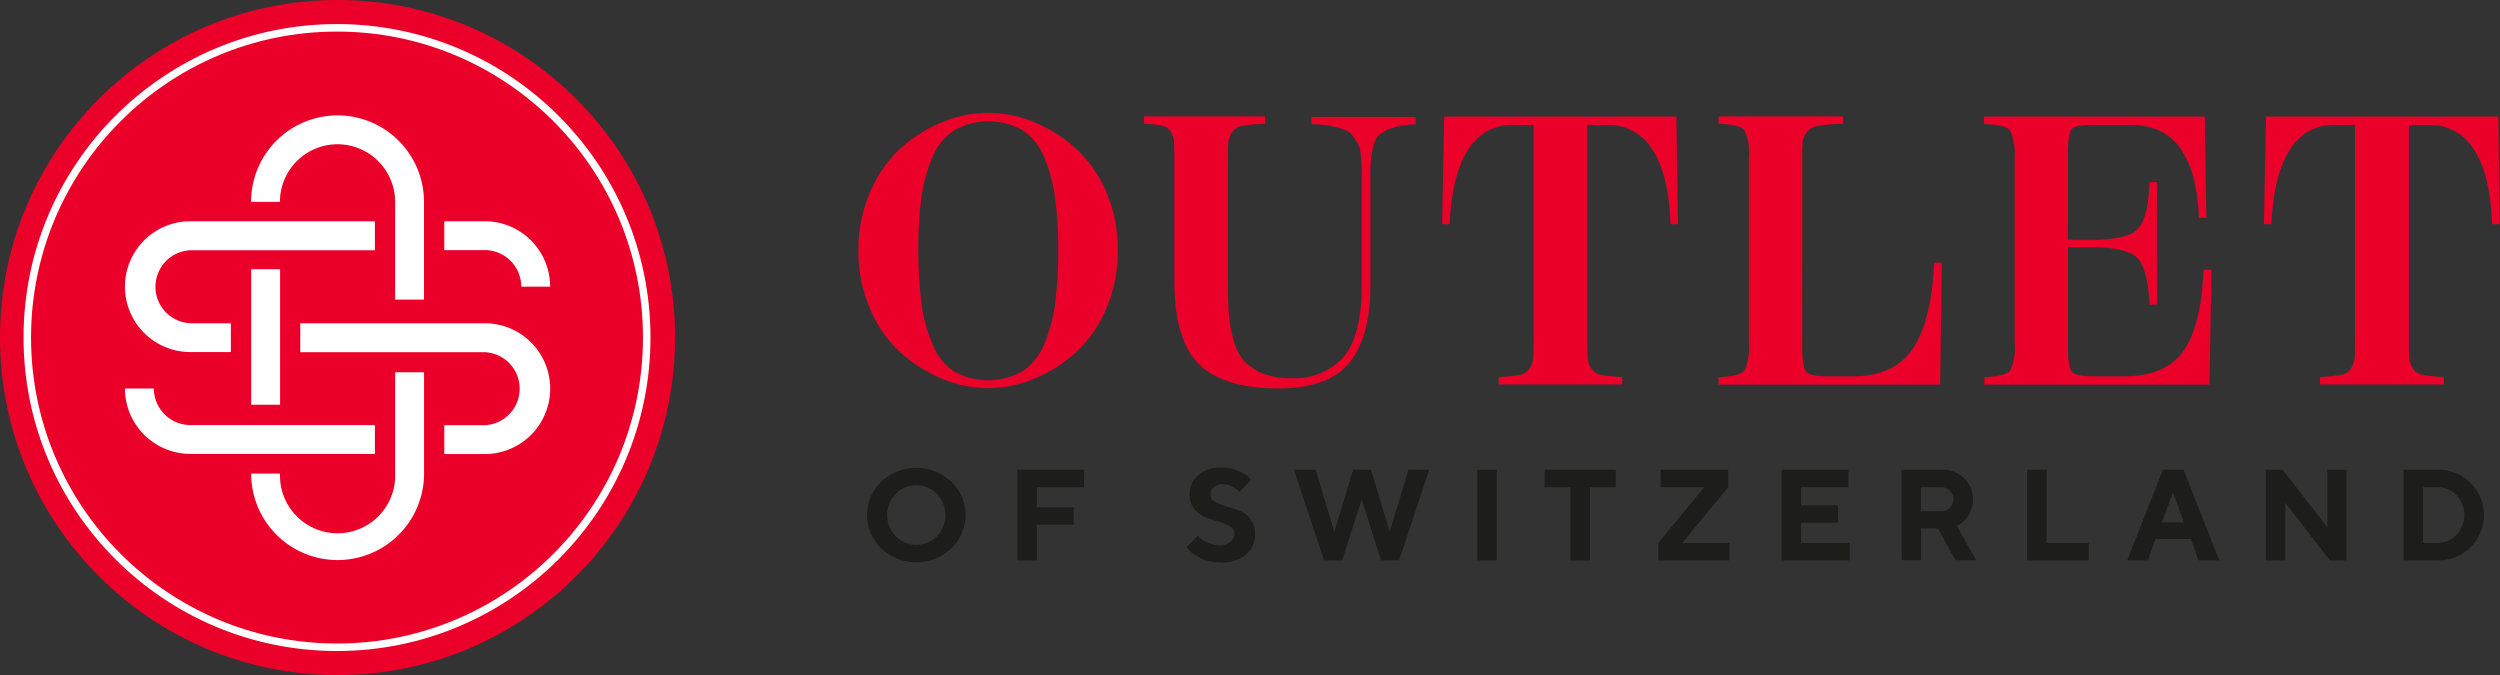 <svg id="Layer_1" data-name="Layer 1" xmlns="http://www.w3.org/2000/svg" viewBox="0 0 332.56 89.81"><rect x="0" y="0" width="332.56" height="89.81" fill="#333333" stroke="none"/><defs><style>.cls-1{fill:#ea0029;}.cls-2{fill:#1d1d1b;}.cls-3{fill:#fff;}.cls-4{fill:none;stroke:#fff;stroke-miterlimit:10;}</style></defs><title>Artboard 1</title><circle class="cls-1" cx="44.9" cy="44.9" r="44.9"/><path class="cls-2" d="M117.24,64.07a6.8,6.8,0,0,1,9.3,0,6.14,6.14,0,0,1,0,8.88,6.77,6.77,0,0,1-9.3,0,6.14,6.14,0,0,1,0-8.88Zm1.9,7.26a3.89,3.89,0,0,0,5.5,0,4.1,4.1,0,0,0,0-5.63,3.86,3.86,0,0,0-5.5,0,4.1,4.1,0,0,0,0,5.63Z"/><path class="cls-2" d="M144.21,62.48v2.33h-6.28v2.67h4.9V69.8h-4.9v4.74h-2.59V62.48Z"/><path class="cls-2" d="M163.59,70a6.24,6.24,0,0,0-1.49-.62c-.59-.16-1.17-.36-1.75-.58a3.59,3.59,0,0,1-1.49-1.11,3.06,3.06,0,0,1-.61-2,3.22,3.22,0,0,1,1.17-2.5,4.44,4.44,0,0,1,3.05-1,5.66,5.66,0,0,1,1.43.17,5,5,0,0,1,1.13.4,7.64,7.64,0,0,1,.78.47,2.6,2.6,0,0,1,.47.42l.15.17-1.55,1.64a2.4,2.4,0,0,0-.28-.29,3.14,3.14,0,0,0-.76-.46,2.68,2.68,0,0,0-1.19-.29,1.79,1.79,0,0,0-1.19.38,1.17,1.17,0,0,0-.45.92,1.09,1.09,0,0,0,.61,1,6.4,6.4,0,0,0,1.48.62c.58.17,1.16.36,1.75.59a3.43,3.43,0,0,1,1.49,1.11,3,3,0,0,1,.61,2,3.46,3.46,0,0,1-1.21,2.73,4.91,4.91,0,0,1-3.35,1.06,6.28,6.28,0,0,1-1.63-.21,5.37,5.37,0,0,1-1.3-.49,8.07,8.07,0,0,1-.89-.58A3.8,3.8,0,0,1,158,73l-.19-.21,1.56-1.54c.07.09.19.2.33.35a4.11,4.11,0,0,0,.95.57,3.52,3.52,0,0,0,1.55.36,2.23,2.23,0,0,0,1.46-.43A1.38,1.38,0,0,0,164.2,71,1.12,1.12,0,0,0,163.59,70Z"/><path class="cls-2" d="M182.37,62.48l2.5,8.27,2.49-8.27h2.76l-4,12.06h-2.41l-2.58-8.1-2.59,8.1h-2.41l-4-12.06H175l2.5,8.27L180,62.48Z"/><path class="cls-2" d="M196.51,62.48h2.59V74.54h-2.59Z"/><path class="cls-2" d="M214.94,62.48v2.33H211.5v9.73h-2.59V64.81h-3.44V62.48Z"/><path class="cls-2" d="M220.89,64.81V62.48h9v2.33l-6.11,7.41h6.29v2.32h-9.48V72.22l6.11-7.41Z"/><path class="cls-2" d="M246.05,72.22v2.32H237V62.48h8.88v2.33h-6.29v2.41h4.91v2.32h-4.91v2.68Z"/><path class="cls-2" d="M252.94,62.48h5.34a4,4,0,0,1,3,1.15,3.77,3.77,0,0,1,1.17,2.81,4,4,0,0,1-.23,1.35,3.73,3.73,0,0,1-.53,1,5.88,5.88,0,0,1-.63.67,2.59,2.59,0,0,1-.54.38l-.22.11,2.58,4.57h-2.76l-2.32-4.22h-2.24v4.22h-2.59Zm6.43,2.79a1.58,1.58,0,0,0-1.17-.46h-2.67V68h2.67a1.61,1.61,0,0,0,1.17-.45,1.49,1.49,0,0,0,.47-1.11A1.59,1.59,0,0,0,259.37,65.27Z"/><path class="cls-2" d="M269.66,74.54V62.48h2.59v9.74h5.6v2.32Z"/><path class="cls-2" d="M286.73,71.7l-1,2.84h-2.76l4.75-12.06h2.75l4.74,12.06h-2.76l-1-2.84Zm2.33-6.2-1.48,4h2.94Z"/><path class="cls-2" d="M312.14,62.48V74.54h-2.23L304,66.88v7.66h-2.59V62.48h2.24l5.94,7.67V62.48Z"/><path class="cls-2" d="M324.21,62.48a6,6,0,0,1,4.42,1.75,6,6,0,0,1,0,8.56,6,6,0,0,1-4.42,1.75h-4.48V62.48Zm-1.89,2.33v7.41h1.89a3.46,3.46,0,0,0,2.56-1.08,3.82,3.82,0,0,0,0-5.25,3.43,3.43,0,0,0-2.59-1.08Z"/><path class="cls-1" d="M143.19,19.82a19,19,0,0,0-5.53-3.54,15.8,15.8,0,0,0-12.4,0,18.92,18.92,0,0,0-5.55,3.54,16.49,16.49,0,0,0-4,5.81,19.36,19.36,0,0,0-1.52,7.71A19.34,19.34,0,0,0,115.7,41a16.62,16.62,0,0,0,4,5.81,18.92,18.92,0,0,0,5.55,3.54,16,16,0,0,0,6.21,1.28,15.85,15.85,0,0,0,6.19-1.28,19,19,0,0,0,5.53-3.54,16.62,16.62,0,0,0,4-5.81,19.34,19.34,0,0,0,1.52-7.7,19.36,19.36,0,0,0-1.52-7.71A16.62,16.62,0,0,0,143.19,19.82Zm-2.42,13.52a50.77,50.77,0,0,1-.41,7,21.75,21.75,0,0,1-1.42,5.38,7.9,7.9,0,0,1-2.88,3.63,9.19,9.19,0,0,1-9.22,0A7.84,7.84,0,0,1,124,45.69a21.32,21.32,0,0,1-1.43-5.38,52.41,52.41,0,0,1-.41-7,52.46,52.46,0,0,1,.41-7A21.32,21.32,0,0,1,124,21a7.84,7.84,0,0,1,2.88-3.63,9.19,9.19,0,0,1,9.22,0A7.9,7.9,0,0,1,138.94,21a21.75,21.75,0,0,1,1.42,5.38A50.83,50.83,0,0,1,140.77,33.34Z"/><path class="cls-1" d="M174.45,16.51h.25a15.77,15.77,0,0,1,2.45.27,12.3,12.3,0,0,1,1.75.5,2.2,2.2,0,0,1,1.07.84,12.09,12.09,0,0,1,.71,1.08,4,4,0,0,1,.33,1.4c.07.7.11,1.25.13,1.65s0,1.07,0,2V38c0,4.43-.82,7.63-2.44,9.5a8.74,8.74,0,0,1-7,2.8,9.86,9.86,0,0,1-3.8-.66A6.76,6.76,0,0,1,165.49,48a6.48,6.48,0,0,1-1.36-2.66,18.65,18.65,0,0,1-.64-3.32c-.1-1.07-.15-2.41-.15-4V21c0-1,0-1.75.07-2.18a3,3,0,0,1,.5-1.24,2,2,0,0,1,1.32-.83,17,17,0,0,1,2.82-.27h.24v-1h-16.1v1h.25a11.21,11.21,0,0,1,2.26.27,1.61,1.61,0,0,1,1.06.81,3.11,3.11,0,0,1,.41,1.25c0,.42.05,1.16.05,2.19V37.35c0,5.27,1.11,9,3.31,11.13s5.73,3.19,10.52,3.19c4.44,0,7.62-1.16,9.47-3.44s2.77-5.7,2.77-10.22V24.25c0-1.26,0-2.15.05-2.73a12.53,12.53,0,0,1,.33-2,3,3,0,0,1,.82-1.6,5.63,5.63,0,0,1,1.73-.9,9.44,9.44,0,0,1,2.87-.47h.24v-1H174.45Z"/><path class="cls-1" d="M192.11,15.51l-.27,14.31h1v-.24c.24-4.35,1.09-7.64,2.54-9.79a6.7,6.7,0,0,1,5.83-3.17H204v29a21.63,21.63,0,0,1-.07,2.2,3.19,3.19,0,0,1-.48,1.23,1.78,1.78,0,0,1-1.21.79,18.9,18.9,0,0,1-2.65.3h-.23v1H215.8v-1h-.24a18.91,18.91,0,0,1-2.64-.3,1.78,1.78,0,0,1-1.21-.79,3,3,0,0,1-.48-1.23,20.76,20.76,0,0,1-.08-2.2v-29h2.75a6.75,6.75,0,0,1,5.85,3.2c1.47,2.16,2.3,5.44,2.46,9.76v.24h1L223,15.51Z"/><path class="cls-1" d="M257.28,35.18c-.24,5-1.21,8.84-2.88,11.27s-4.33,3.61-8,3.61H243c-1.94,0-2.59-.37-2.79-.67s-.47-1.16-.47-3.3V21a21.37,21.37,0,0,1,.07-2.2,2.75,2.75,0,0,1,.55-1.21,2.28,2.28,0,0,1,1.48-.83,19,19,0,0,1,3.07-.28h.25v-1H228.61v1h.25c2.24.08,3,.53,3.23.89a7.66,7.66,0,0,1,.55,3.63V45.64a7.45,7.45,0,0,1-.55,3.6c-.24.35-1,.8-3.24.92h-.24v1h29.48l.21-16.22h-1Z"/><path class="cls-1" d="M293.11,36.14c-.2,4.81-1.11,8.38-2.71,10.61s-4.25,3.31-7.93,3.31h-4.13c-1.94,0-2.59-.37-2.79-.67s-.47-1.16-.47-3.3V32.89h3.05c3.19,0,5.26.47,6.17,1.4s1.47,3,1.63,6l0,.24h1V24.24h-1l0,.24a22.1,22.1,0,0,1-.33,3.11,8.38,8.38,0,0,1-.67,2.07A2.88,2.88,0,0,1,283.67,31a7.31,7.31,0,0,1-2.17.67,20.67,20.67,0,0,1-3.37.23h-3.05V20.58c0-2.22.25-3,.47-3.34s.85-.62,2.79-.62h5.16c5.64,0,8.6,4,9,12.11l0,.24h1l-.21-13.46H263.93v1h.25c2.24.08,3,.53,3.23.89A7.66,7.66,0,0,1,268,21V45.64a7.45,7.45,0,0,1-.55,3.6c-.24.35-1,.8-3.24.92h-.24v1h29.94l.27-15v-.26h-1Z"/><path class="cls-1" d="M332.34,15.51H301.43l-.27,14.31h1l0-.24c.23-4.35,1.09-7.64,2.54-9.79a6.62,6.62,0,0,1,5.83-3.17h2.74v29c0,1.06,0,1.8-.07,2.2a3,3,0,0,1-.49,1.23,1.76,1.76,0,0,1-1.2.79,19.28,19.28,0,0,1-2.65.3h-.24v1h16.47v-1h-.24a19.28,19.28,0,0,1-2.65-.3,1.81,1.81,0,0,1-1.21-.79,3.19,3.19,0,0,1-.48-1.23,21.89,21.89,0,0,1-.07-2.2v-29h2.74a6.75,6.75,0,0,1,5.86,3.2c1.46,2.16,2.29,5.44,2.46,9.76v.24h1Z"/><path class="cls-3" d="M49.87,56.54H25.32a4.86,4.86,0,0,1-4.85-4.86H16.62a8.71,8.71,0,0,0,8.7,8.7H49.87Z"/><path class="cls-3" d="M64.49,43H39.94v3.85H64.49a4.86,4.86,0,0,1,0,9.71H59.1v3.84h5.39a8.7,8.7,0,0,0,0-17.4Z"/><path class="cls-3" d="M25.32,46.83h5.39V43H25.32a4.86,4.86,0,0,1,0-9.71H49.87V29.43H25.32a8.7,8.7,0,0,0,0,17.4Z"/><path class="cls-3" d="M69.34,38.13h3.84a8.7,8.7,0,0,0-8.69-8.7H59.1v3.84h5.39A4.86,4.86,0,0,1,69.34,38.13Z"/><rect class="cls-3" x="33.41" y="35.81" width="3.85" height="18.03"/><path class="cls-3" d="M52.56,63a7.66,7.66,0,1,1-15.31,0H33.41a11.5,11.5,0,1,0,23,0V49.52H52.56Z"/><path class="cls-3" d="M44.9,19.19a7.67,7.67,0,0,1,7.66,7.66v13H56.4v-13a11.5,11.5,0,1,0-23,0h3.84A7.66,7.66,0,0,1,44.9,19.19Z"/><circle class="cls-4" cx="44.83" cy="44.9" r="41.2"/></svg>